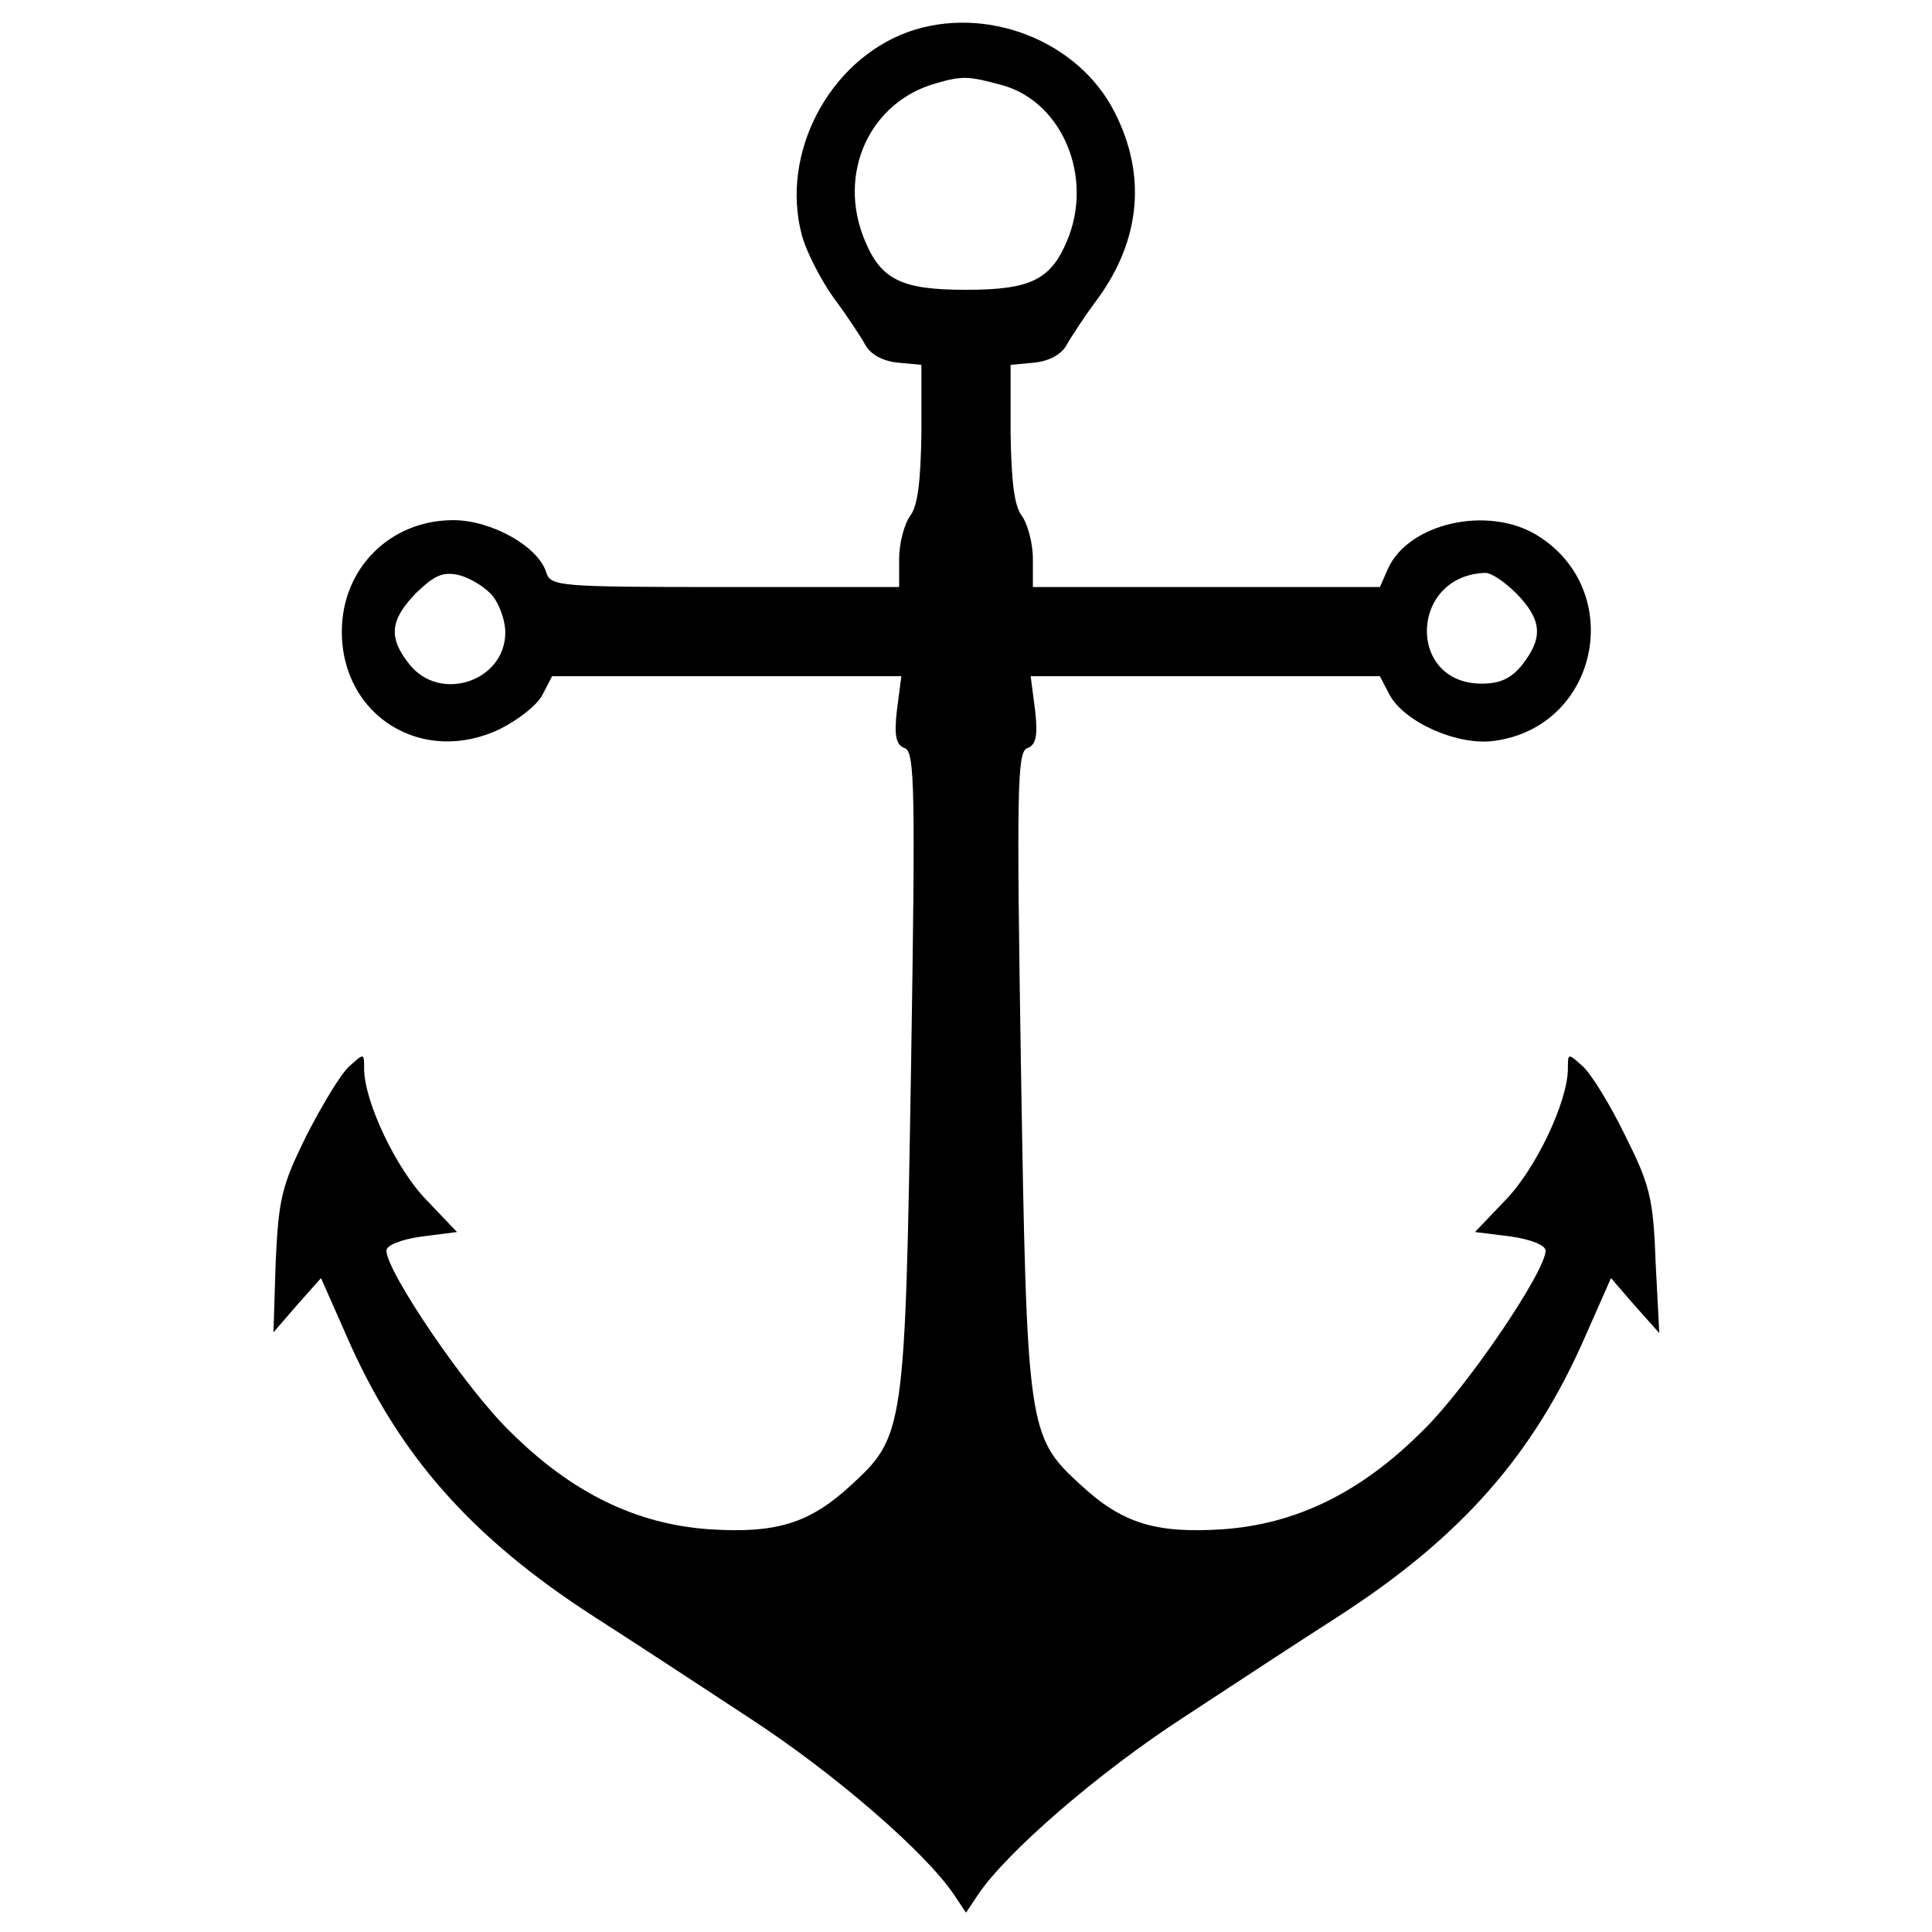 <?xml version="1.0" standalone="no"?>
<!DOCTYPE svg PUBLIC "-//W3C//DTD SVG 20010904//EN"
 "http://www.w3.org/TR/2001/REC-SVG-20010904/DTD/svg10.dtd">
<svg version="1.0" xmlns="http://www.w3.org/2000/svg"
 width="260pt" height="260pt" viewBox="0 0 260 260"
 preserveAspectRatio="xMidYMid meet">
<g transform="translate(0,260) scale(0.1,-0.1)"
fill="#000000" stroke="none">
<path d="M1222 2557 c-107 -39 -172 -164 -143 -273 6 -23 26 -61 43 -85 18
-24 37 -53 43 -64 7 -12 23 -21 43 -23 l32 -3 0 -92 c-1 -65 -5 -98 -15 -111
-8 -11 -15 -37 -15 -58 l0 -38 -234 0 c-226 0 -235 1 -241 20 -11 35 -74 70
-125 70 -85 0 -150 -65 -150 -150 0 -114 109 -181 213 -131 24 12 50 32 57 46
l13 25 235 0 235 0 -6 -46 c-4 -35 -1 -47 11 -51 13 -6 14 -55 8 -432 -8 -484
-9 -494 -80 -559 -56 -52 -101 -66 -192 -60 -98 7 -185 49 -268 132 -59 57
-166 215 -166 243 0 7 19 15 48 19 l47 6 -41 43 c-41 42 -84 133 -84 177 0 21
0 21 -20 3 -12 -11 -37 -53 -58 -94 -33 -67 -37 -84 -41 -169 l-3 -95 32 37
32 36 34 -77 c70 -161 168 -272 334 -379 47 -30 140 -91 207 -135 114 -74 238
-181 277 -239 l16 -24 16 24 c39 58 163 165 277 239 67 44 160 105 207 135
166 107 264 218 334 379 l34 77 32 -37 33 -37 -5 96 c-3 86 -8 104 -41 170
-20 41 -45 82 -57 93 -20 18 -20 18 -20 -3 0 -44 -43 -135 -84 -177 l-41 -43
48 -6 c28 -4 47 -12 47 -19 0 -28 -107 -186 -166 -243 -83 -83 -170 -125 -268
-132 -91 -6 -136 8 -192 60 -71 65 -72 75 -80 559 -6 377 -5 426 8 432 12 4
15 16 11 51 l-6 46 235 0 235 0 13 -25 c20 -37 92 -69 141 -62 141 19 178 203
57 277 -66 40 -172 16 -200 -45 l-11 -25 -234 0 -233 0 0 38 c0 21 -7 47 -15
58 -10 13 -14 46 -15 111 l0 92 32 3 c20 2 36 11 43 23 6 11 25 40 43 64 57
79 65 166 22 250 -49 97 -174 145 -278 108z m128 -72 c80 -23 122 -124 86
-209 -22 -53 -50 -66 -136 -66 -86 0 -114 13 -136 66 -38 90 6 187 96 212 35
10 43 10 90 -3z m-687 -687 c9 -11 17 -33 17 -49 0 -66 -88 -95 -129 -43 -29
36 -26 60 9 96 25 24 36 29 58 24 15 -4 35 -16 45 -28z m1378 3 c34 -35 36
-59 8 -95 -15 -19 -30 -26 -55 -26 -101 0 -97 145 4 149 8 1 27 -12 43 -28z"/>
</g>
</svg>
